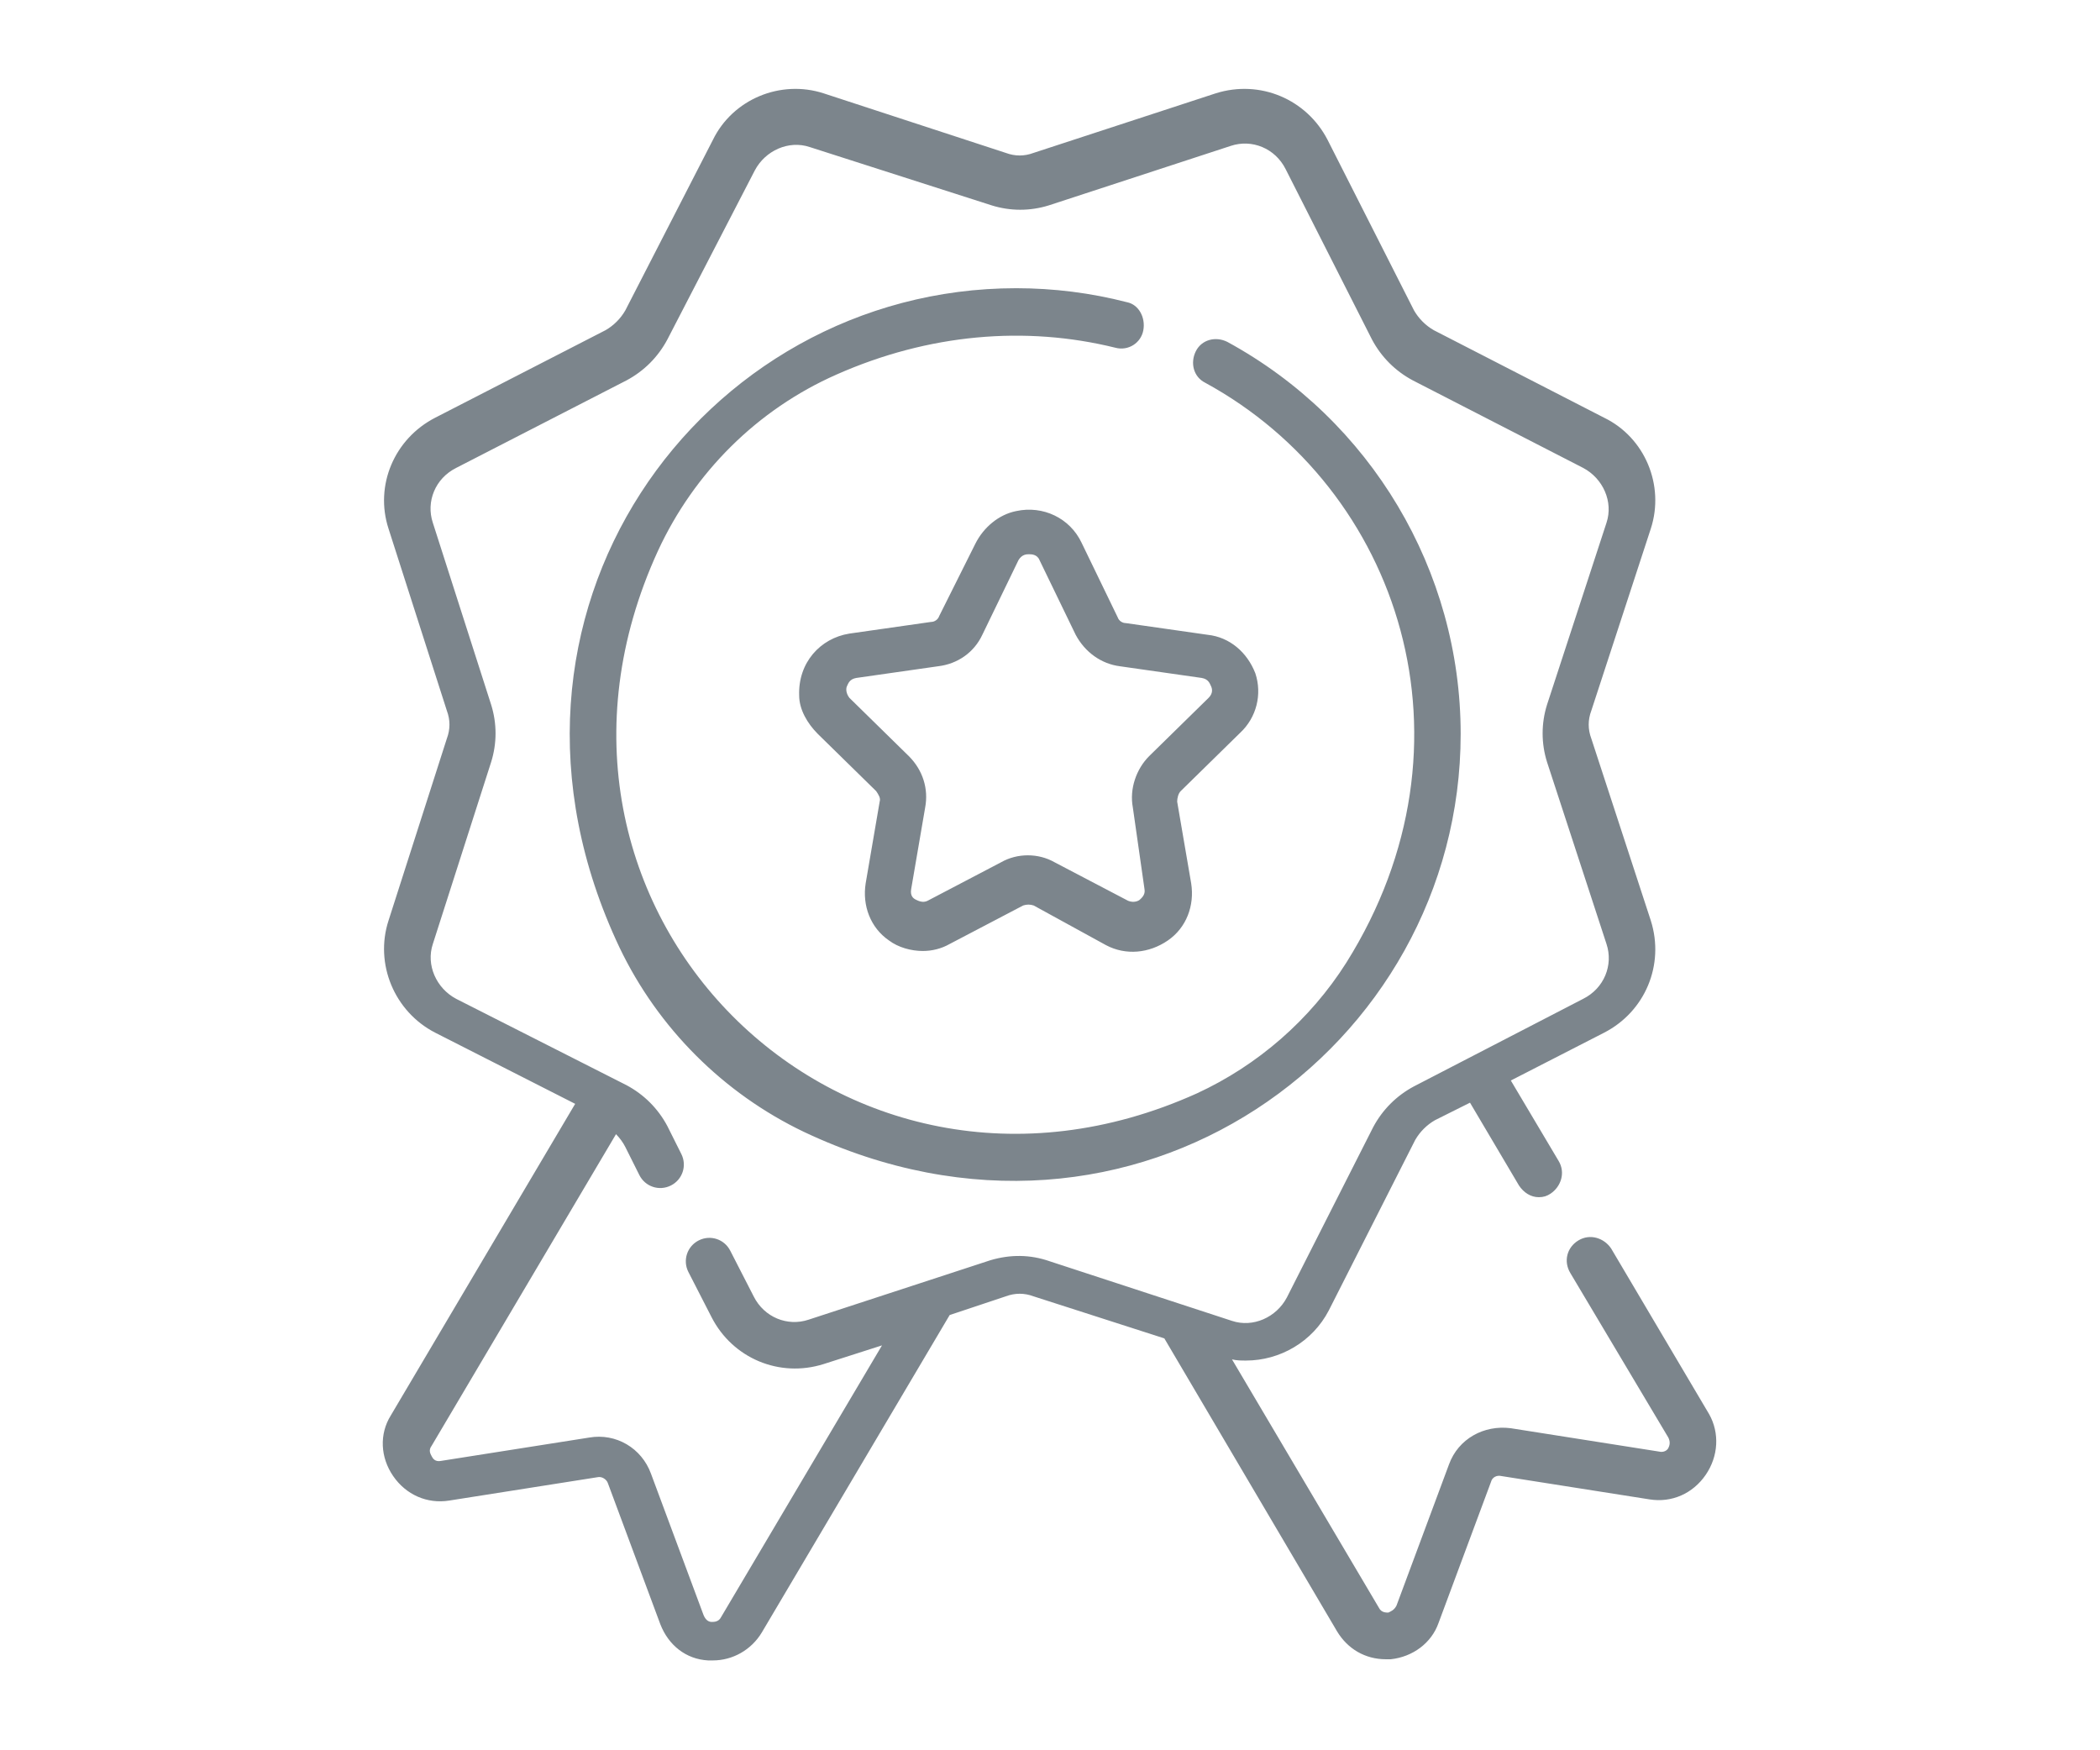 <?xml version="1.0" encoding="utf-8"?>
<!-- Generator: Adobe Illustrator 28.1.0, SVG Export Plug-In . SVG Version: 6.00 Build 0)  -->
<svg version="1.1" id="Layer_1" xmlns="http://www.w3.org/2000/svg" xmlns:xlink="http://www.w3.org/1999/xlink" x="0px" y="0px"
	 viewBox="0 0 180 150" style="enable-background:new 0 0 180 150;" xml:space="preserve">
<style type="text/css">
	.st0{fill-rule:evenodd;clip-rule:evenodd;fill:#7C858C;}
</style>
<g id="a">
</g>
<g id="b">
</g>
<g id="c">
	<path class="st0" d="M146.5,121.2l-8.4-14.2c-0.6-0.9-1.8-1.3-2.8-0.7s-1.3,1.8-0.7,2.8l8.4,14.1c0.2,0.4,0.1,0.7,0,0.9
		s-0.4,0.4-0.8,0.3l-12.7-2c-2.3-0.3-4.5,0.9-5.3,3.1l-4.5,12.1c-0.2,0.4-0.5,0.5-0.7,0.6c-0.2,0-0.6,0-0.8-0.4l-12.6-21.3
		c0.4,0.1,0.8,0.1,1.2,0.1c2.9,0,5.7-1.6,7.1-4.3l7.4-14.6c0.4-0.7,1-1.3,1.7-1.7l3-1.5l4.2,7.1c0.4,0.6,1,1,1.7,1
		c0.4,0,0.7-0.1,1-0.3c0.9-0.6,1.3-1.8,0.7-2.8l-4.1-6.9l8-4.1c3.5-1.8,5.2-5.8,4-9.6l-5.1-15.6c-0.3-0.8-0.3-1.6,0-2.4l5.1-15.6
		c1.2-3.7-0.5-7.8-4-9.5l-14.6-7.5c-0.7-0.4-1.3-1-1.7-1.7L113.8,12c-1.8-3.5-5.8-5.2-9.6-4l-15.6,5.1c-0.8,0.3-1.6,0.3-2.4,0
		L70.6,8c-3.7-1.2-7.8,0.5-9.5,4l-7.5,14.6c-0.4,0.7-1,1.3-1.7,1.7l-14.6,7.5c-3.5,1.8-5.2,5.8-4,9.5l5,15.6c0.3,0.8,0.3,1.6,0,2.4
		l-5,15.6c-1.2,3.7,0.5,7.8,4,9.6l12,6.1l-15.8,26.7c-1,1.6-0.9,3.6,0.2,5.2c1.1,1.6,2.9,2.4,4.8,2.1l12.7-2
		c0.4-0.1,0.8,0.2,0.9,0.5l4.5,12.1c0.7,1.8,2.2,3,4.1,3.1c0.1,0,0.3,0,0.4,0c1.7,0,3.3-0.9,4.2-2.4l16.1-27.2l4.8-1.6
		c0.8-0.3,1.6-0.3,2.4,0l11.2,3.6l14.8,25.1c0.9,1.5,2.4,2.4,4.2,2.4c0.1,0,0.3,0,0.4,0c1.9-0.2,3.5-1.4,4.1-3.1l4.5-12.1
		c0.1-0.4,0.5-0.6,0.9-0.5l12.7,2c1.9,0.3,3.7-0.5,4.8-2.1C147.3,124.8,147.4,122.8,146.5,121.2L146.5,121.2L146.5,121.2z M84.9,108
		l-15.6,5.1c-1.8,0.6-3.8-0.2-4.7-2l-2-3.9c-0.5-1-1.7-1.4-2.7-0.9S58.5,108,59,109l2,3.9c1.8,3.5,5.8,5.2,9.6,4l5-1.6l-13.8,23.3
		c-0.2,0.4-0.6,0.4-0.8,0.4s-0.5-0.1-0.7-0.6l-4.5-12.1c-0.8-2.2-3-3.5-5.3-3.1l-12.7,2c-0.5,0.1-0.7-0.2-0.8-0.4s-0.3-0.5,0-0.9
		l15.8-26.7c0.3,0.3,0.6,0.7,0.8,1.1l1.2,2.4c0.5,1,1.7,1.4,2.7,0.9s1.4-1.7,0.9-2.7l-1.2-2.4c-0.8-1.5-2-2.7-3.5-3.5l-14.6-7.4
		c-1.7-0.9-2.6-2.9-2-4.7l5-15.6c0.5-1.6,0.5-3.3,0-4.9l-5-15.6c-0.6-1.8,0.2-3.8,2-4.7l14.6-7.5c1.5-0.8,2.7-2,3.5-3.5l7.5-14.5
		c0.9-1.7,2.9-2.6,4.7-2l15.6,5c1.6,0.5,3.3,0.5,4.9,0l15.6-5.1c1.8-0.6,3.8,0.2,4.7,2l7.4,14.6c0.8,1.5,2,2.7,3.5,3.5l14.6,7.5
		c1.7,0.9,2.6,2.9,2,4.7l-5.1,15.6c-0.5,1.6-0.5,3.3,0,4.9l5.1,15.6c0.6,1.8-0.2,3.8-2,4.7l-14.5,7.5c-1.5,0.8-2.7,2-3.5,3.5
		l-7.4,14.6c-0.9,1.7-2.9,2.6-4.7,2L90,108.1C88.3,107.5,86.6,107.5,84.9,108L84.9,108L84.9,108L84.9,108z M125.2,62.9
		c0-14-7.7-26.9-20-33.6c-1-0.5-2.2-0.2-2.7,0.8s-0.2,2.2,0.8,2.7c16.7,9.1,23.9,30.9,12.1,49.7c-3.1,4.9-7.6,8.8-12.8,11.2
		c-30.6,13.8-60.2-16-46.2-46.5c3.1-6.7,8.5-12.1,15.3-15.1c7.9-3.5,16.2-4.2,23.9-2.3c1.1,0.3,2.2-0.4,2.4-1.5s-0.4-2.2-1.4-2.4
		c-3.1-0.8-6.3-1.2-9.5-1.2c-27,0-47.5,28-34,56.5C56.4,88.1,62,93.7,68.9,97C97.2,110.4,125.2,89.8,125.2,62.9L125.2,62.9
		L125.2,62.9L125.2,62.9z M107.6,57.7c0.6,1.8,0.1,3.8-1.3,5.1l0,0l-5.1,5c-0.2,0.2-0.3,0.6-0.3,0.9l1.2,7c0.3,1.9-0.4,3.8-2,4.9
		s-3.6,1.3-5.3,0.4l-6.2-3.4c-0.3-0.1-0.6-0.1-0.9,0l-6.3,3.3c-0.7,0.4-1.5,0.6-2.3,0.6c-1,0-2.1-0.3-2.9-0.9c-1.6-1.1-2.3-3-2-4.9
		l1.2-7c0.1-0.3-0.1-0.6-0.3-0.9l-5-4.9c-0.9-0.9-1.6-2.1-1.6-3.3c-0.1-2.8,1.8-4.9,4.3-5.3l7-1c0.3,0,0.6-0.2,0.7-0.5l3.1-6.2
		c0.7-1.4,2-2.5,3.5-2.8c2.3-0.5,4.6,0.6,5.6,2.7l3.1,6.4c0.1,0.3,0.4,0.5,0.7,0.5l7,1C105.4,54.6,106.9,55.9,107.6,57.7L107.6,57.7
		L107.6,57.7z M97.1,69.2c-0.3-1.6,0.3-3.3,1.4-4.4l0,0l5.1-5c0.4-0.4,0.3-0.8,0.2-1s-0.2-0.6-0.8-0.7l-7-1c-1.6-0.2-3-1.2-3.8-2.7
		L89.1,48c-0.2-0.5-0.7-0.5-0.9-0.5s-0.6,0-0.9,0.5l-3.1,6.4c-0.7,1.5-2.1,2.5-3.8,2.7l-7,1c-0.6,0.1-0.7,0.5-0.8,0.7
		c-0.1,0.2-0.1,0.6,0.2,1l5.1,5c1.2,1.2,1.7,2.8,1.4,4.4l-1.2,7c-0.1,0.6,0.2,0.8,0.4,0.9s0.6,0.3,1,0.1l6.3-3.3
		c1.4-0.8,3.2-0.8,4.6,0l6.3,3.3c0.5,0.2,0.9,0,1-0.1s0.5-0.4,0.4-0.9L97.1,69.2L97.1,69.2L97.1,69.2z"/>
</g>
</svg>
